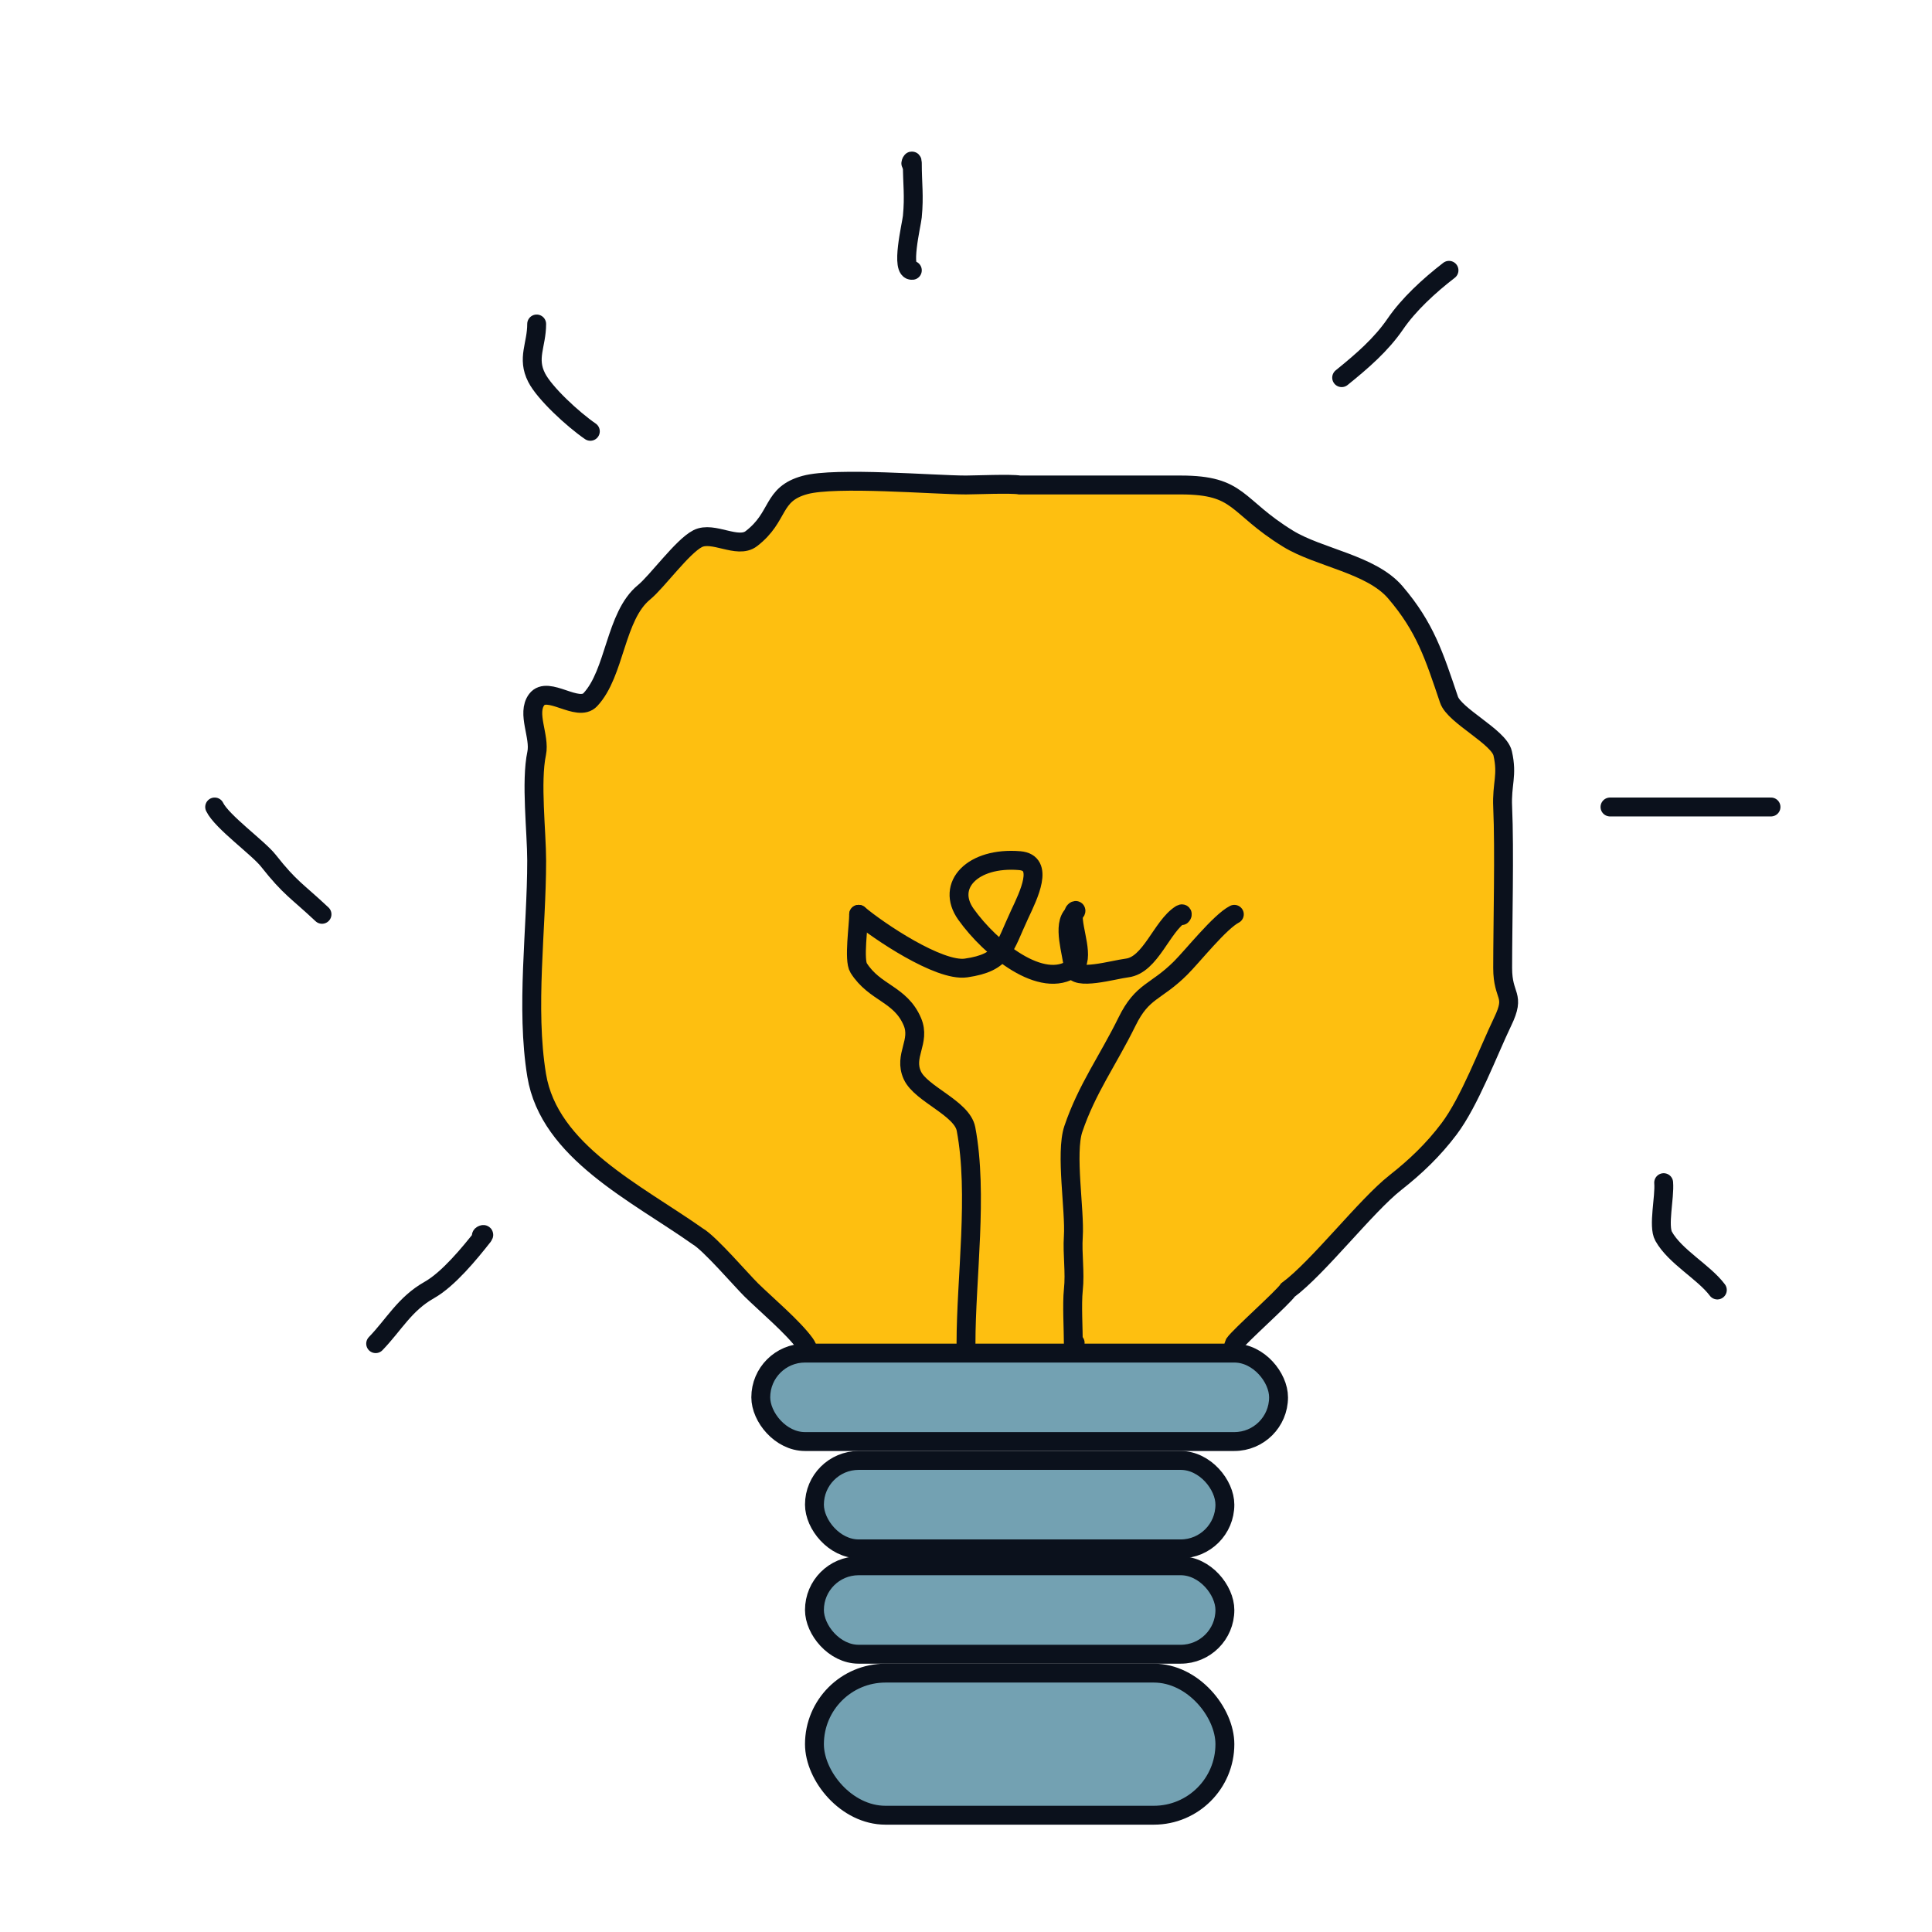 <svg width="36" height="36" viewBox="0 0 36 36" fill="none" xmlns="http://www.w3.org/2000/svg">
<path d="M19 9.037C18.846 9.008 18.155 9.037 18 9.037C17.409 9.037 15.576 8.88 15 9.037C14.369 9.209 14.537 9.624 14 10.037C13.742 10.235 13.289 9.89 13 10.037C12.714 10.183 12.246 10.835 12 11.037C11.459 11.48 11.467 12.538 11 13.037C10.767 13.286 10.207 12.763 10 13.037C9.808 13.292 10.066 13.723 10 14.037C9.888 14.565 10 15.5 10 16.037C10 17.314 9.793 18.777 10 20.037C10.233 21.458 11.853 22.227 13 23.037C13.224 23.165 13.815 23.855 14 24.037C14.271 24.303 14.78 24.732 15 25.037C15.196 25.308 14.931 25.72 15 26.037C15.354 25.93 16.631 26.092 17 26.037C18.231 25.853 18.752 26.037 20 26.037C20.548 26.037 21.456 25.992 22 26.037C22.228 26.056 22.991 26.357 23 26.037C23.004 25.895 22.938 25.16 23 25.037C23.1 24.892 23.9 24.184 24 24.037C24.558 23.625 25.454 22.466 26 22.037C26.382 21.737 26.708 21.424 27 21.037C27.382 20.532 27.731 19.597 28 19.037C28.251 18.516 28 18.6 28 18.037C28 17.231 28.036 15.841 28 15.037C27.98 14.604 28.095 14.453 28 14.037C27.93 13.729 27.102 13.339 27 13.037C26.723 12.219 26.558 11.69 26 11.037C25.55 10.511 24.58 10.393 24 10.037C23.008 9.427 23.116 9.037 22 9.037H20H19Z" fill="#FEBF10" stroke="#0B111C" stroke-width="0.352" stroke-linecap="round"/>
<path d="M16 17.037C16 17.246 15.905 17.888 16 18.037C16.302 18.512 16.776 18.514 17 19.037C17.16 19.412 16.831 19.667 17 20.037C17.161 20.388 17.926 20.646 18 21.037C18.229 22.244 18 23.82 18 25.037" stroke="#0B111C" stroke-width="0.352" stroke-linecap="round"/>
<path d="M23 17.037C22.731 17.174 22.223 17.815 22 18.037C21.535 18.501 21.289 18.448 21 19.037C20.651 19.748 20.253 20.289 20 21.037C19.849 21.483 20.031 22.561 20 23.037C19.978 23.371 20.036 23.705 20 24.037C19.972 24.296 20 24.777 20 25.037C20 25.156 20.078 24.953 20 25.037" stroke="#0B111C" stroke-width="0.352" stroke-linecap="round"/>
<path d="M16 17.037C16.365 17.345 17.499 18.109 18 18.037C18.71 17.935 18.711 17.654 19 17.037C19.168 16.68 19.465 16.076 19 16.037C18.124 15.964 17.615 16.497 18 17.037C18.457 17.678 19.418 18.455 20 18.037C20.23 17.872 19.979 17.329 20 17.037C20.007 16.943 20.107 16.938 20 17.037C19.788 17.234 19.977 17.749 20 18.037C20.02 18.283 20.75 18.068 21 18.037C21.44 17.983 21.644 17.265 22 17.037C22.069 16.993 22 17.118 22 17.037" stroke="#0B111C" stroke-width="0.352" stroke-linecap="round"/>
<path d="M9 23.037C8.906 23.037 9.061 22.96 9 23.037C8.751 23.353 8.357 23.835 8 24.037C7.541 24.296 7.346 24.678 7 25.037" stroke="#0B111C" stroke-width="0.352" stroke-linecap="round"/>
<path d="M6 17.037C5.529 16.594 5.41 16.557 5 16.037C4.811 15.797 4.134 15.314 4 15.037" stroke="#0B111C" stroke-width="0.352" stroke-linecap="round"/>
<path d="M11 8.037C10.675 7.814 10.148 7.327 10 7.037C9.814 6.673 10 6.43 10 6.037" stroke="#0B111C" stroke-width="0.352" stroke-linecap="round"/>
<path d="M17 5.037C16.769 5.062 16.986 4.184 17 4.037C17.038 3.642 17 3.434 17 3.037C17 2.922 16.936 3.12 17 3.037" stroke="#0B111C" stroke-width="0.352" stroke-linecap="round"/>
<path d="M25 7.037C25.386 6.725 25.738 6.42 26 6.037C26.249 5.674 26.623 5.328 27 5.037" stroke="#0B111C" stroke-width="0.352" stroke-linecap="round"/>
<path d="M30 15.037C31 15.037 31.999 15.037 33 15.037" stroke="#0B111C" stroke-width="0.352" stroke-linecap="round"/>
<path d="M31 22.037C31.023 22.311 30.892 22.845 31 23.037C31.214 23.419 31.748 23.701 32 24.037" stroke="#0B111C" stroke-width="0.352" stroke-linecap="round"/>
<rect x="14.176" y="25.213" width="9.648" height="1.648" rx="0.824" fill="#73A1B2" stroke="#0B111C" stroke-width="0.352"/>
<rect x="15.176" y="27.213" width="7.648" height="1.648" rx="0.824" fill="#73A1B2" stroke="#0B111C" stroke-width="0.352"/>
<rect x="15.176" y="29.176" width="7.648" height="1.648" rx="0.824" fill="#73A1B2" stroke="#0B111C" stroke-width="0.352"/>
<rect x="15.176" y="31.176" width="7.648" height="2.648" rx="1.324" fill="#73A1B2" stroke="#0B111C" stroke-width="0.352"/>
</svg>
